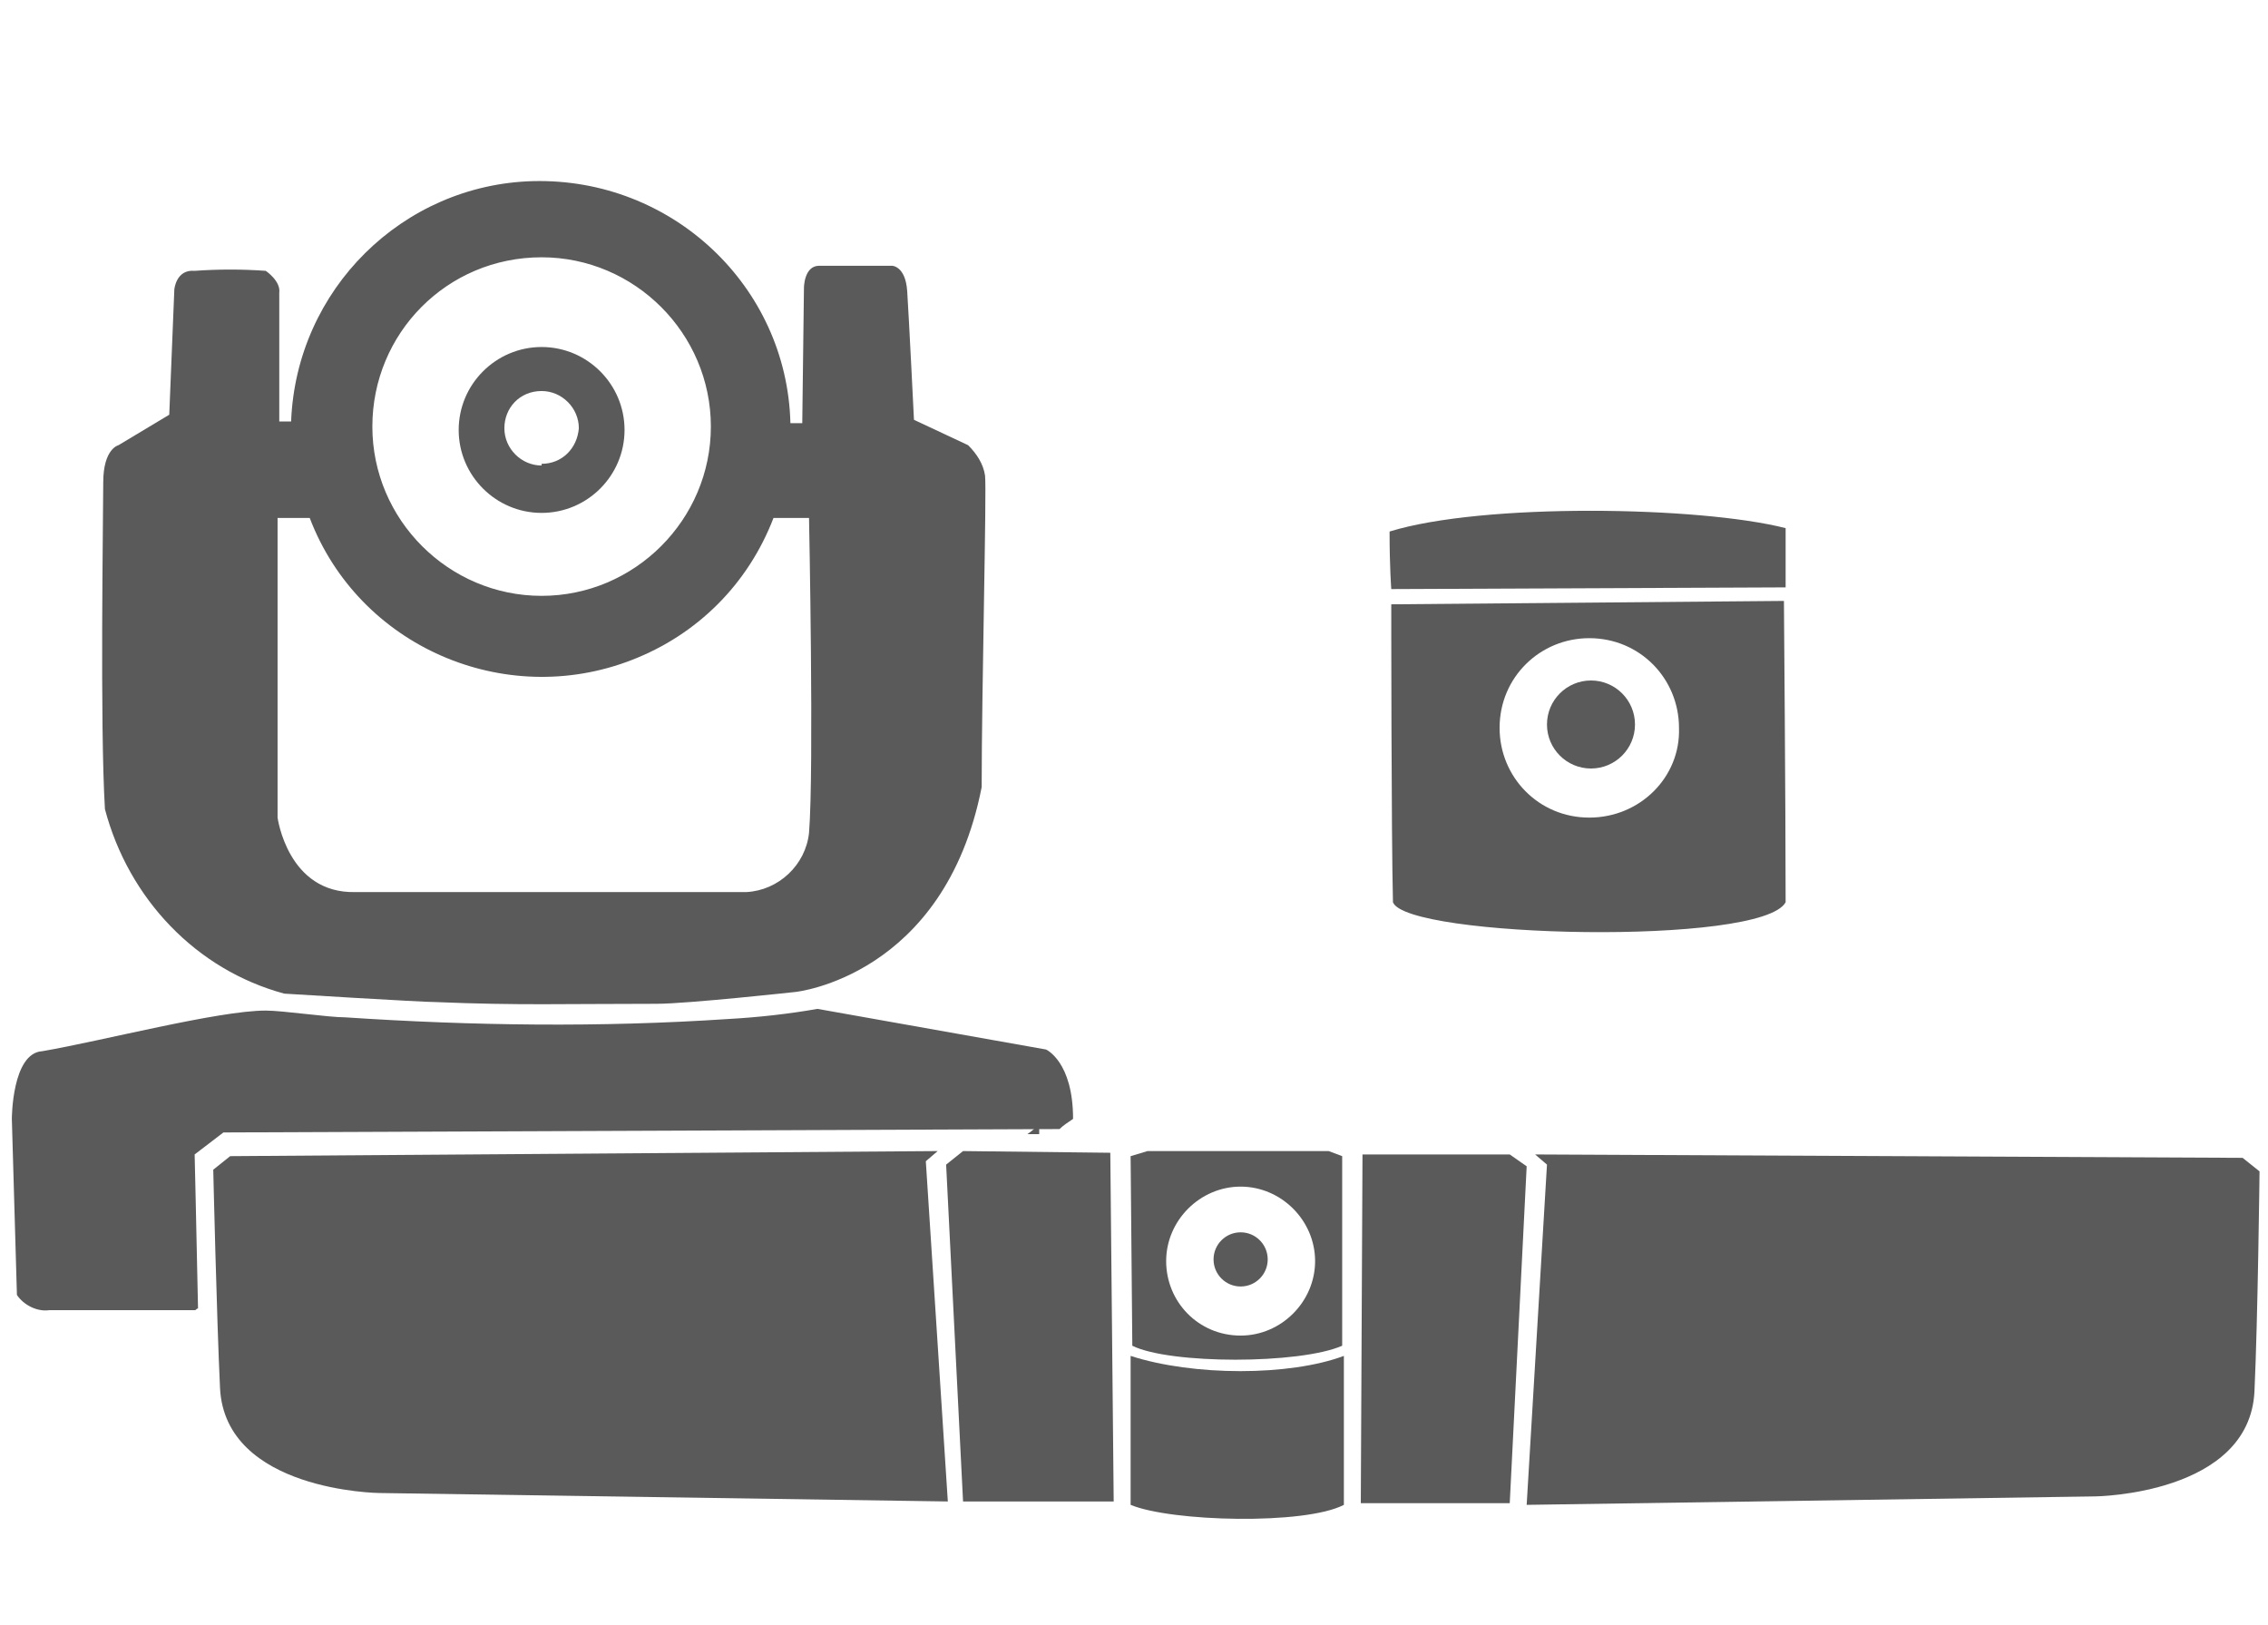 <?xml version="1.0" encoding="utf-8"?>
<!-- Generator: Adobe Illustrator 22.1.0, SVG Export Plug-In . SVG Version: 6.00 Build 0)  -->
<svg version="1.1" id="Layer_1" xmlns="http://www.w3.org/2000/svg" xmlns:xlink="http://www.w3.org/1999/xlink" x="0px" y="0px"
	 viewBox="0 0 134 96" style="enable-background:new 0 0 134 96;" xml:space="preserve">
<style type="text/css">
	.st0{fill:#5A5A5A;}
	.st1{fill:#595959;}
</style>
<g>
	<path class="st0" d="M82.1,31.4c5.5-1.7,18.3-1.5,23.4-0.2c0,2.2,0,3.5,0,3.5l-23.3,0.1C82.2,34.8,82.1,33.5,82.1,31.4z"/>
	<g>
		<circle class="st0" cx="94" cy="42.8" r="2.6"/>
		<path class="st0" d="M105.4,35.5l-23.2,0.2c0,0,0,13.6,0.1,17.6c0.8,2.1,21.8,2.6,23.2,0C105.5,47.7,105.4,35.5,105.4,35.5z
			 M93.9,48.3c-3,0-5.3-2.4-5.3-5.3c0-3,2.4-5.3,5.3-5.3c3,0,5.3,2.4,5.3,5.3C99.3,45.9,96.9,48.3,93.9,48.3z"/>
	</g>
</g>
<g>
	<path class="st0" d="M12.6,69.1l1-0.8L55.4,68l-0.7,0.6L56,88.7l-33.6-0.5c0,0-9.1-0.1-9.4-6.2C12.8,77.8,12.6,69.1,12.6,69.1z"/>
	<polygon class="st0" points="55.9,68.8 56.9,68 65.6,68.1 65.8,88.7 56.9,88.7 	"/>
	<path class="st0" d="M133.5,69.2l-1-0.8l-41.8-0.2l0.7,0.6l-1.2,20.1l33.6-0.5c0,0,9.1-0.1,9.4-6.2
		C133.4,77.9,133.5,69.2,133.5,69.2z"/>
	<polygon class="st0" points="90.2,68.9 89.2,68.2 80.5,68.2 80.4,88.8 89.2,88.8 	"/>
	<circle class="st0" cx="73.3" cy="74.4" r="1.6"/>
	<path class="st0" d="M79.3,79.5V68.3l-0.8-0.3H67.8l-1,0.3l0.1,11.2C69.1,80.6,76.8,80.6,79.3,79.5z M68.9,74.5
		c0-2.4,2-4.4,4.4-4.4c2.4,0,4.4,2,4.4,4.4c0,2.4-2,4.4-4.4,4.4C70.8,78.9,68.9,76.9,68.9,74.5z"/>
	<path class="st0" d="M66.8,80.1v8.8c2.4,1,10.3,1.2,12.6,0l0-8.8C76.2,81.3,70.5,81.3,66.8,80.1z"/>
</g>
<path class="st0" d="M16.8,58.7c0,0,8.1,0.5,9,0.5c4.8,0.2,7.5,0.1,13,0.1c1.8,0,8.2-0.7,8.2-0.7s8.8-0.9,11-12.1
	c0-5.8,0.3-17.5,0.2-18.4c-0.1-0.7-0.5-1.3-1-1.8l-3.2-1.5c0,0-0.3-6.1-0.4-7.6c-0.1-1.5-0.9-1.5-0.9-1.5h-4.3
	c-0.9,0-0.9,1.3-0.9,1.3L47.4,25h-0.7c-0.2-8.1-7-14.5-15.2-14.3c-7.7,0.2-14,6.4-14.3,14.2h-0.7c0,0,0-6,0-7.6
	c0.1-0.7-0.8-1.3-0.8-1.3c-1.4-0.1-2.8-0.1-4.2,0c-1.1-0.1-1.2,1.1-1.2,1.1L10,24.5l-3,1.8c0,0-0.9,0.2-0.9,2.2
	c0,2-0.2,14.3,0.1,19.3C7.6,53.1,11.6,57.3,16.8,58.7z M32,15.2c5.5,0,10,4.5,10,10s-4.5,10-10,10s-10-4.5-10-10S26.4,15.2,32,15.2z
	 M16.4,30.6h1.9c2.9,7.6,11.5,11.3,19,8.4c3.9-1.5,6.9-4.5,8.4-8.4h2.1c0,0,0.3,14.9,0,18.6c-0.2,1.9-1.8,3.4-3.7,3.5H21
	c-4,0.1-4.6-4.4-4.6-4.4V30.6z"/>
<path class="st0" d="M11.3,77.4c0,0,0-0.1,0-0.1c-0.1,0-0.1,0.1-0.2,0.1H11.3z"/>
<path class="st0" d="M13.2,66.9l49.4-0.2c0.2-0.2,0.5-0.4,0.8-0.6c0-3.4-1.6-4.1-1.6-4.1l-13.5-2.4c-1.7,0.3-3.5,0.5-5.3,0.6
	c-7.5,0.5-15.1,0.4-22.6-0.1c-1,0-3.7-0.4-4.7-0.4c-2.8,0-9.7,1.8-13.2,2.4c-1.8,0.1-1.8,4-1.8,4L1,76.5c0.4,0.6,1.2,1,1.9,0.9h8.6
	c0.1,0,0.1-0.1,0.2-0.1c-0.1-4.9-0.2-9.1-0.2-9.1L13.2,66.9z"/>
<path class="st0" d="M60.7,67l0.7,0c0,0,0-0.1,0-0.1c0-0.2,0-0.3,0-0.5C61.2,66.6,61,66.8,60.7,67z"/>
<path class="st0" d="M32,30.3c2.7,0,4.9-2.2,4.9-4.9c0,0,0,0,0,0c0-2.7-2.2-4.9-4.9-4.9c0,0,0,0,0,0c-2.7,0-4.9,2.2-4.9,4.9
	C27.1,28.1,29.3,30.3,32,30.3z M32,23.1c1.2,0,2.2,1,2.2,2.2c0,0,0,0,0,0c-0.1,1.2-1,2.1-2.2,2.1v0.1c-1.2,0-2.2-1-2.2-2.2
	S30.7,23.1,32,23.1z"/>
</svg>
